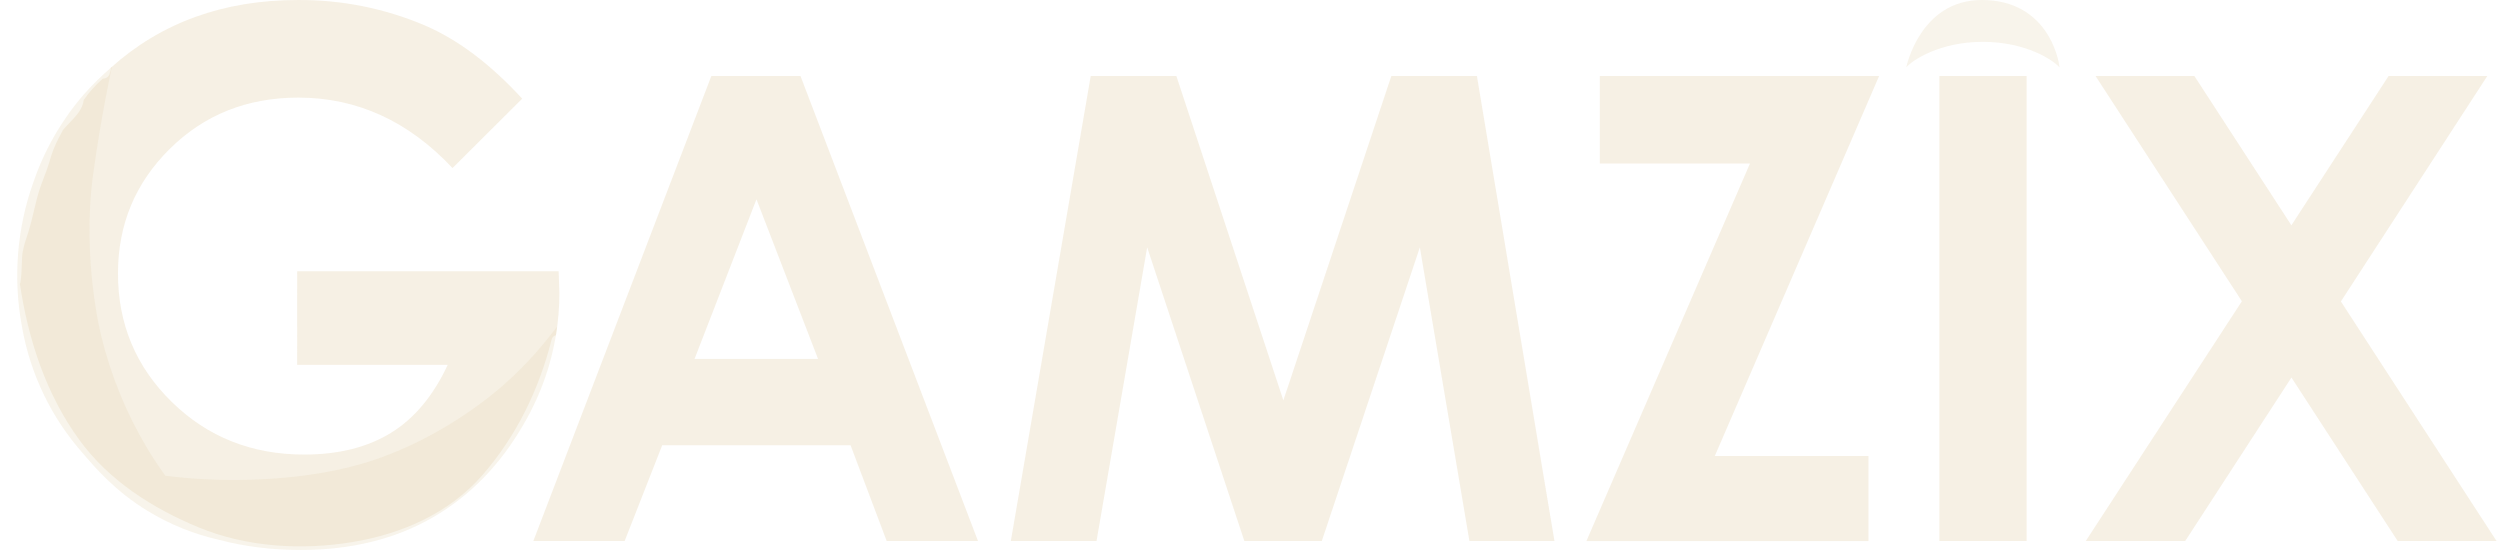 <svg width="121" height="27" viewBox="0 0 121 27" fill="none" xmlns="http://www.w3.org/2000/svg">
<g clip-path="url(#clip0_19_65)">
<path d="M14.383 13.128H27.038L27.075 14.197C27.074 14.876 27.017 15.554 26.906 16.224C26.853 16.237 26.805 16.264 26.768 16.303C26.73 16.342 26.705 16.391 26.695 16.445C26.087 18.865 24.987 21.116 23.345 23C21.73 24.85 19.434 25.845 17.054 26.237C14.601 26.64 11.945 26.485 9.63 25.532C7.406 24.617 5.266 23.261 3.833 21.282C2.225 19.07 1.361 16.428 0.963 13.737C0.975 13.715 0.983 13.691 0.988 13.666C1.036 13.383 1.045 13.104 1.054 12.822C1.058 12.69 1.063 12.556 1.071 12.422C1.092 12.084 1.199 11.761 1.305 11.439C1.331 11.358 1.357 11.277 1.383 11.197C1.483 10.874 1.56 10.547 1.637 10.22C1.74 9.782 1.843 9.345 2.001 8.92C2.037 8.823 2.073 8.727 2.109 8.631C2.209 8.372 2.307 8.113 2.388 7.845C2.493 7.448 2.642 7.063 2.832 6.7C2.907 6.566 2.978 6.428 3.048 6.29C3.141 6.178 3.247 6.068 3.354 5.956C3.674 5.623 4.007 5.277 4.052 4.838C4.318 4.455 4.63 4.107 4.98 3.802C5.065 3.806 5.147 3.777 5.211 3.721C5.275 3.665 5.314 3.586 5.321 3.501C5.358 3.435 5.372 3.358 5.359 3.283C7.794 1.095 10.812 0.001 14.415 0.001C16.522 -0.014 18.611 0.403 20.553 1.226C22.161 1.915 23.735 3.099 25.274 4.776L21.902 8.135C19.769 5.861 17.281 4.724 14.439 4.724C11.963 4.725 9.889 5.551 8.217 7.205C6.546 8.858 5.71 10.868 5.71 13.234C5.709 15.68 6.577 17.752 8.312 19.452C10.047 21.151 12.187 22.001 14.732 22.001C16.39 21.999 17.786 21.649 18.921 20.951C20.055 20.253 20.971 19.156 21.669 17.66H14.382L14.383 13.128Z" fill="#E8D9BB" fill-opacity="0.4"/>
<path fill-rule="evenodd" clip-rule="evenodd" d="M38.743 3.677H34.43L25.813 26.186H30.233L32.051 21.55H41.167L42.916 26.186H47.335L38.743 3.677ZM33.616 17.371L36.613 9.645L39.593 17.371H33.616Z" fill="#E8D9BB" fill-opacity="0.4"/>
<path d="M52.791 3.677H56.935L62.115 19.378L67.341 3.677H71.482L75.235 26.186H71.12L68.721 11.971L63.975 26.186H60.227L55.523 11.971L53.072 26.186H48.924L52.791 3.677ZM90.95 3.677H77.432V7.916H84.698L76.782 26.187H90.435V22.071H82.996L90.95 3.677ZM93.866 3.677H98.089V26.186H93.866V3.677ZM106.207 3.677H101.423L108.507 14.581L100.951 26.186H105.763L110.906 18.273L116.049 26.186H120.833L113.299 14.591L120.387 3.677H115.609L110.903 10.904L106.207 3.677Z" fill="#E8D9BB" fill-opacity="0.4"/>
<path d="M8.003 23.025C8.379 23.072 8.779 23.114 9.2 23.148C11.597 23.341 14.774 23.221 17.405 22.477C20.081 21.723 22.588 20.172 24.284 18.708C25.576 17.589 26.407 16.522 26.764 16.064C26.903 15.887 26.97 15.8 26.965 15.838C26.742 17.484 26.197 19.07 25.362 20.502C24.223 22.49 22.746 24.006 20.933 25.051C19.119 26.095 16.993 26.618 14.554 26.619C13.161 26.619 11.849 26.456 10.616 26.131C9.386 25.855 8.209 25.379 7.131 24.721C5.597 23.779 4.666 22.706 4.033 21.966C2.485 20.227 1.454 18.084 1.058 15.782C0.626 13.449 0.82 11.043 1.619 8.811C2.149 7.264 2.969 5.834 4.034 4.598C4.462 4.11 4.925 3.654 5.418 3.234C5.418 3.234 4.906 5.533 4.507 8.444C3.947 12.567 4.907 16.288 4.907 16.288C5.371 18.182 6.113 19.996 7.109 21.669C7.388 22.134 7.686 22.586 8.003 23.025Z" fill="#E8D9BB" fill-opacity="0.3"/>
<path d="M99.68 3.265C99.639 2.777 99.048 0 95.919 0C92.92 0 92.262 3.265 92.262 3.265C92.552 2.912 93.894 2.025 95.971 2.025C98.048 2.025 99.389 2.912 99.68 3.265Z" fill="#E8D9BB" fill-opacity="0.3"/>
</g>
<defs>
<clipPath id="clip0_19_65">
<rect width="120" height="27" fill="white" transform="translate(0.833)"/>
</clipPath>
</defs>
</svg>
